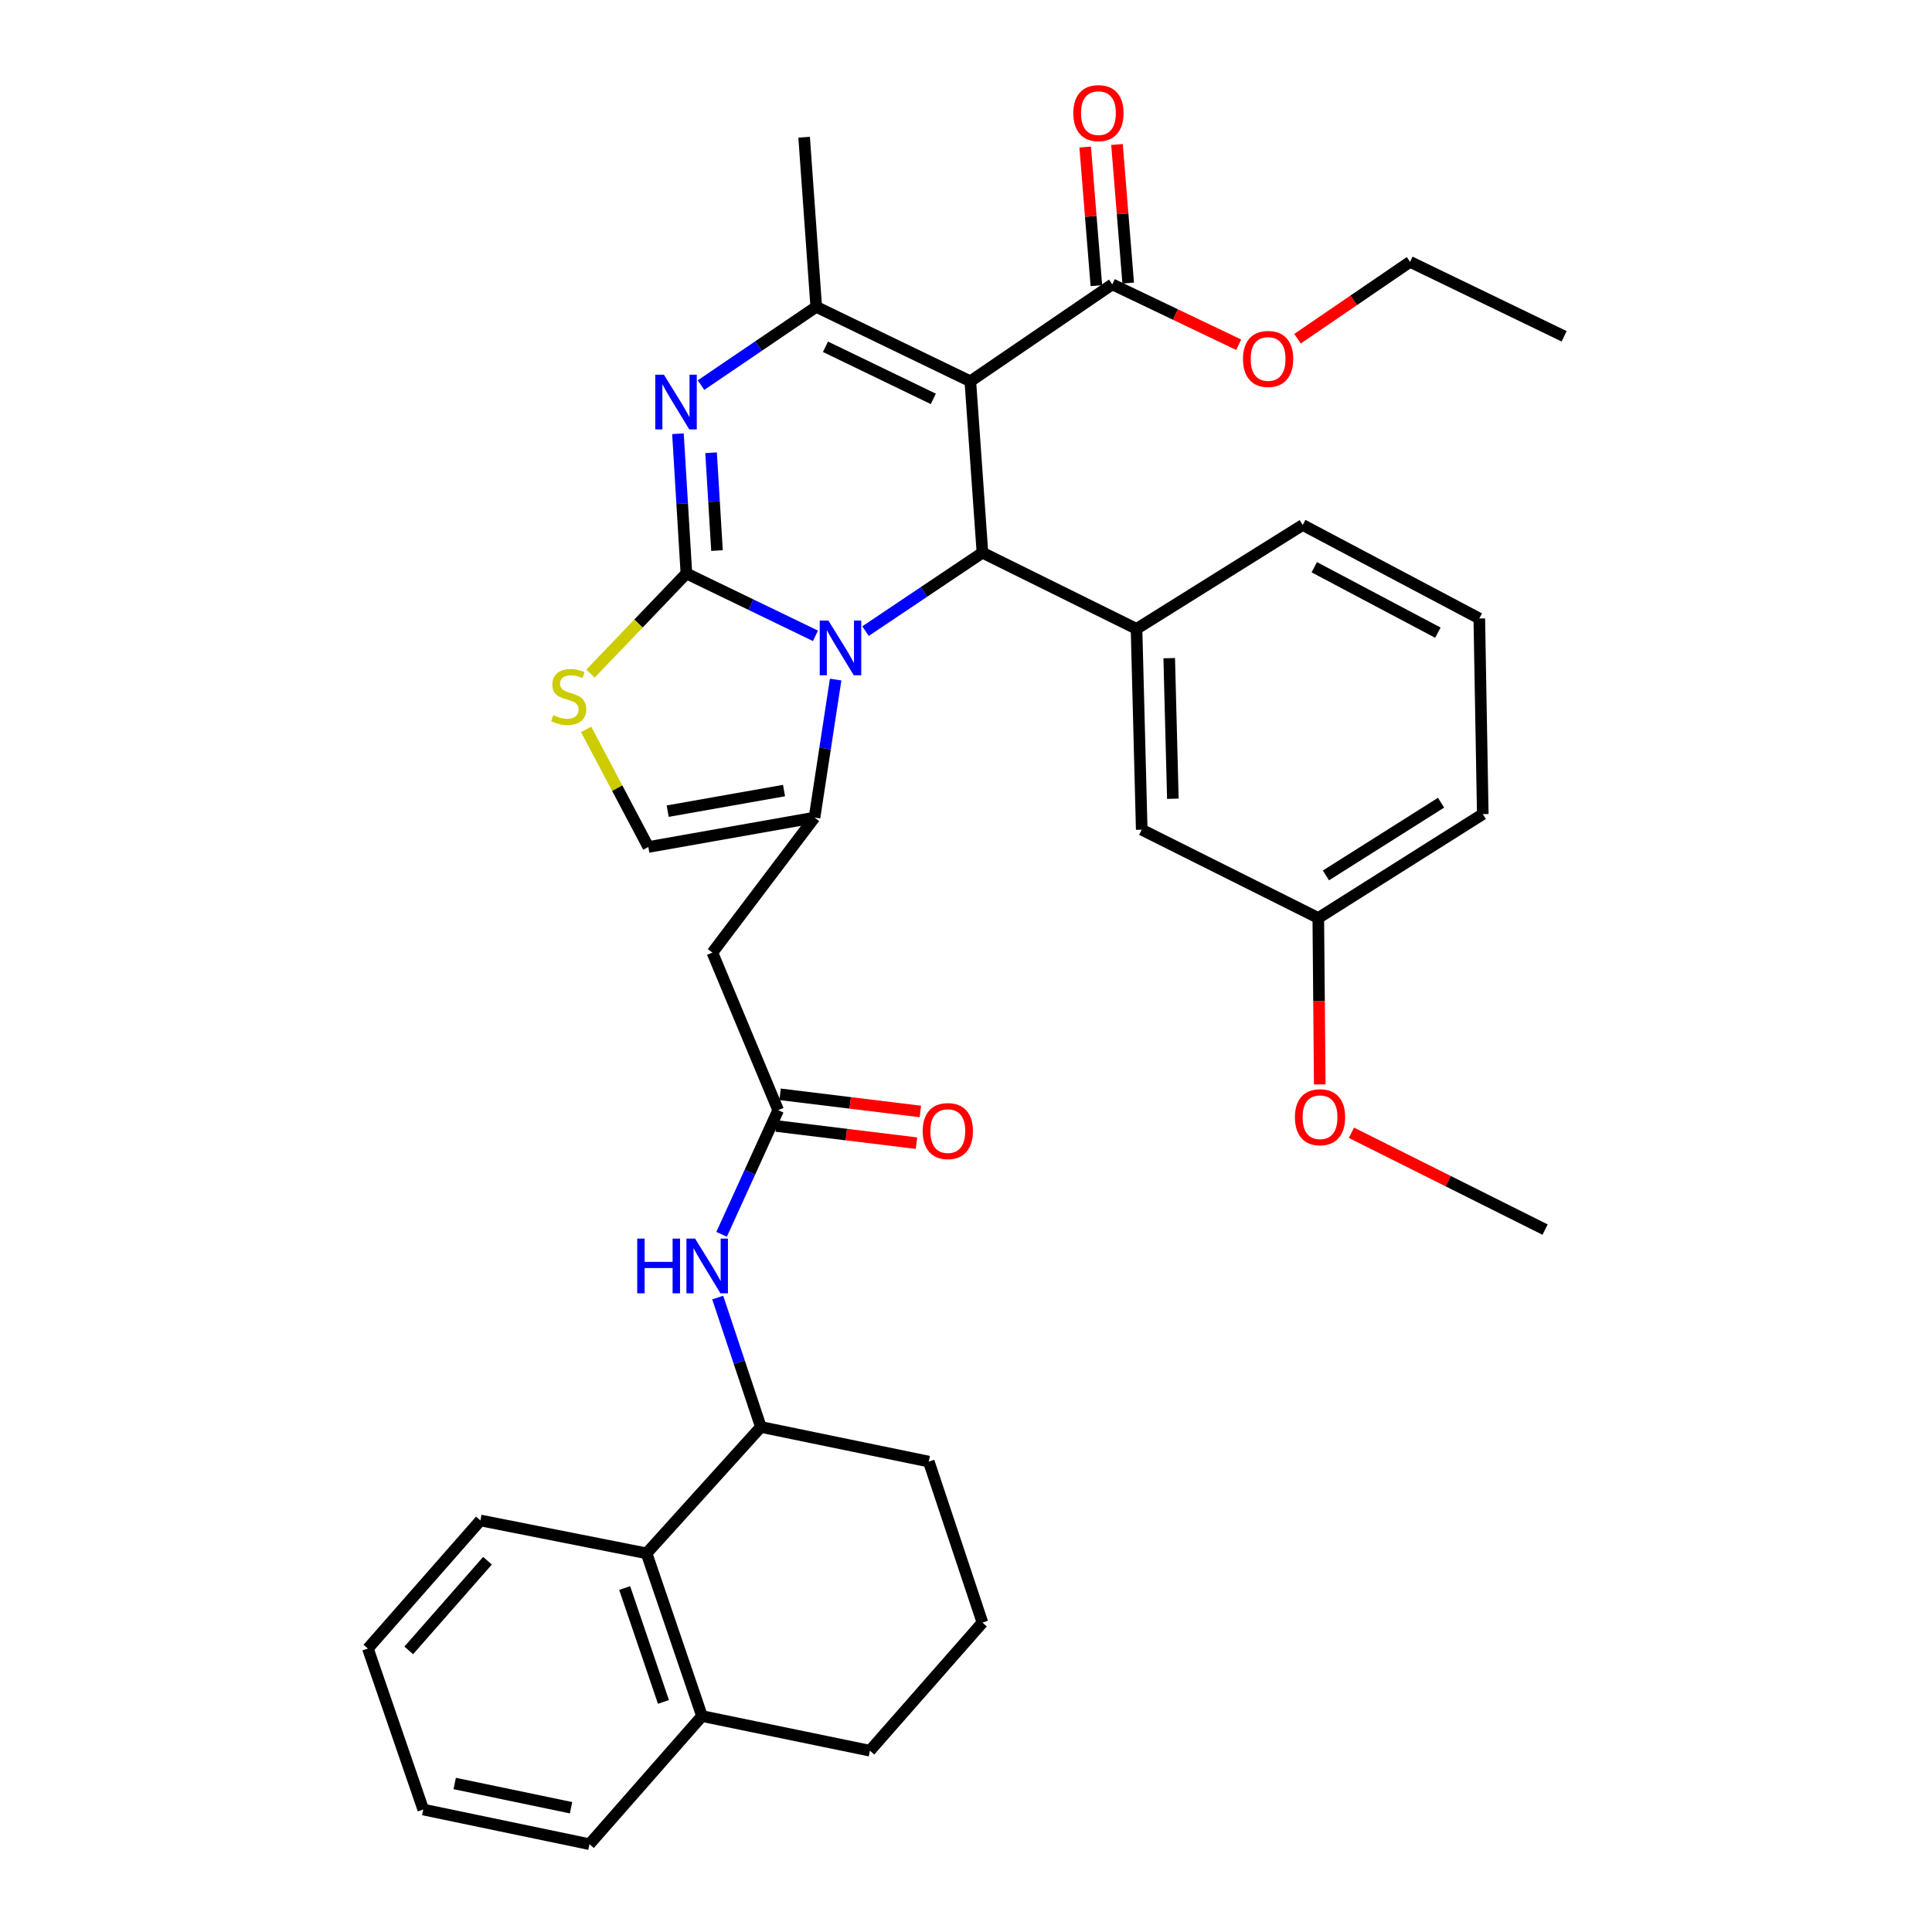 <?xml version='1.0' encoding='iso-8859-1'?>
<svg version='1.1' baseProfile='full'
              xmlns='http://www.w3.org/2000/svg'
                      xmlns:rdkit='http://www.rdkit.org/xml'
                      xmlns:xlink='http://www.w3.org/1999/xlink'
                  xml:space='preserve'
width='1000px' height='1000px' viewBox='0 0 1000 1000'>
<!-- END OF HEADER -->
<rect style='opacity:1.0;fill:#FFFFFF;stroke:none' width='1000' height='1000' x='0' y='0'> </rect>
<path class='bond-0' d='M 450.264,906.159 L 363.35,888.231' style='fill:none;fill-rule:evenodd;stroke:#000000;stroke-width:6px;stroke-linecap:butt;stroke-linejoin:miter;stroke-opacity:1' />
<path class='bond-1' d='M 450.264,906.159 L 508.51,839.844' style='fill:none;fill-rule:evenodd;stroke:#000000;stroke-width:6px;stroke-linecap:butt;stroke-linejoin:miter;stroke-opacity:1' />
<path class='bond-2' d='M 402.777,574.613 L 388.138,606.747' style='fill:none;fill-rule:evenodd;stroke:#000000;stroke-width:6px;stroke-linecap:butt;stroke-linejoin:miter;stroke-opacity:1' />
<path class='bond-2' d='M 388.138,606.747 L 373.499,638.882' style='fill:none;fill-rule:evenodd;stroke:#0000FF;stroke-width:6px;stroke-linecap:butt;stroke-linejoin:miter;stroke-opacity:1' />
<path class='bond-3' d='M 401.773,582.813 L 438.074,587.257' style='fill:none;fill-rule:evenodd;stroke:#000000;stroke-width:6px;stroke-linecap:butt;stroke-linejoin:miter;stroke-opacity:1' />
<path class='bond-3' d='M 438.074,587.257 L 474.375,591.701' style='fill:none;fill-rule:evenodd;stroke:#FF0000;stroke-width:6px;stroke-linecap:butt;stroke-linejoin:miter;stroke-opacity:1' />
<path class='bond-3' d='M 403.781,566.412 L 440.082,570.856' style='fill:none;fill-rule:evenodd;stroke:#000000;stroke-width:6px;stroke-linecap:butt;stroke-linejoin:miter;stroke-opacity:1' />
<path class='bond-3' d='M 440.082,570.856 L 476.383,575.299' style='fill:none;fill-rule:evenodd;stroke:#FF0000;stroke-width:6px;stroke-linecap:butt;stroke-linejoin:miter;stroke-opacity:1' />
<path class='bond-4' d='M 402.777,574.613 L 368.729,493.069' style='fill:none;fill-rule:evenodd;stroke:#000000;stroke-width:6px;stroke-linecap:butt;stroke-linejoin:miter;stroke-opacity:1' />
<path class='bond-5' d='M 371.491,671.613 L 382.654,705.102' style='fill:none;fill-rule:evenodd;stroke:#0000FF;stroke-width:6px;stroke-linecap:butt;stroke-linejoin:miter;stroke-opacity:1' />
<path class='bond-5' d='M 382.654,705.102 L 393.817,738.591' style='fill:none;fill-rule:evenodd;stroke:#000000;stroke-width:6px;stroke-linecap:butt;stroke-linejoin:miter;stroke-opacity:1' />
<path class='bond-6' d='M 508.51,839.844 L 480.732,756.51' style='fill:none;fill-rule:evenodd;stroke:#000000;stroke-width:6px;stroke-linecap:butt;stroke-linejoin:miter;stroke-opacity:1' />
<path class='bond-7' d='M 350.902,224.501 L 353.092,260.662' style='fill:none;fill-rule:evenodd;stroke:#0000FF;stroke-width:6px;stroke-linecap:butt;stroke-linejoin:miter;stroke-opacity:1' />
<path class='bond-7' d='M 353.092,260.662 L 355.281,296.823' style='fill:none;fill-rule:evenodd;stroke:#000000;stroke-width:6px;stroke-linecap:butt;stroke-linejoin:miter;stroke-opacity:1' />
<path class='bond-7' d='M 368.052,234.35 L 369.585,259.663' style='fill:none;fill-rule:evenodd;stroke:#0000FF;stroke-width:6px;stroke-linecap:butt;stroke-linejoin:miter;stroke-opacity:1' />
<path class='bond-7' d='M 369.585,259.663 L 371.117,284.976' style='fill:none;fill-rule:evenodd;stroke:#000000;stroke-width:6px;stroke-linecap:butt;stroke-linejoin:miter;stroke-opacity:1' />
<path class='bond-8' d='M 362.844,199.336 L 392.665,179.084' style='fill:none;fill-rule:evenodd;stroke:#0000FF;stroke-width:6px;stroke-linecap:butt;stroke-linejoin:miter;stroke-opacity:1' />
<path class='bond-8' d='M 392.665,179.084 L 422.486,158.833' style='fill:none;fill-rule:evenodd;stroke:#000000;stroke-width:6px;stroke-linecap:butt;stroke-linejoin:miter;stroke-opacity:1' />
<path class='bond-9' d='M 508.51,286.074 L 478.248,306.373' style='fill:none;fill-rule:evenodd;stroke:#000000;stroke-width:6px;stroke-linecap:butt;stroke-linejoin:miter;stroke-opacity:1' />
<path class='bond-9' d='M 478.248,306.373 L 447.987,326.672' style='fill:none;fill-rule:evenodd;stroke:#0000FF;stroke-width:6px;stroke-linecap:butt;stroke-linejoin:miter;stroke-opacity:1' />
<path class='bond-10' d='M 508.51,286.074 L 502.24,197.36' style='fill:none;fill-rule:evenodd;stroke:#000000;stroke-width:6px;stroke-linecap:butt;stroke-linejoin:miter;stroke-opacity:1' />
<path class='bond-11' d='M 508.51,286.074 L 588.264,325.501' style='fill:none;fill-rule:evenodd;stroke:#000000;stroke-width:6px;stroke-linecap:butt;stroke-linejoin:miter;stroke-opacity:1' />
<path class='bond-12' d='M 502.24,197.36 L 575.715,147.184' style='fill:none;fill-rule:evenodd;stroke:#000000;stroke-width:6px;stroke-linecap:butt;stroke-linejoin:miter;stroke-opacity:1' />
<path class='bond-13' d='M 502.24,197.36 L 422.486,158.833' style='fill:none;fill-rule:evenodd;stroke:#000000;stroke-width:6px;stroke-linecap:butt;stroke-linejoin:miter;stroke-opacity:1' />
<path class='bond-13' d='M 483.089,206.46 L 427.262,179.49' style='fill:none;fill-rule:evenodd;stroke:#000000;stroke-width:6px;stroke-linecap:butt;stroke-linejoin:miter;stroke-opacity:1' />
<path class='bond-14' d='M 422.486,158.833 L 416.216,71.019' style='fill:none;fill-rule:evenodd;stroke:#000000;stroke-width:6px;stroke-linecap:butt;stroke-linejoin:miter;stroke-opacity:1' />
<path class='bond-15' d='M 422.08,329.1 L 388.68,312.962' style='fill:none;fill-rule:evenodd;stroke:#0000FF;stroke-width:6px;stroke-linecap:butt;stroke-linejoin:miter;stroke-opacity:1' />
<path class='bond-15' d='M 388.68,312.962 L 355.281,296.823' style='fill:none;fill-rule:evenodd;stroke:#000000;stroke-width:6px;stroke-linecap:butt;stroke-linejoin:miter;stroke-opacity:1' />
<path class='bond-16' d='M 432.528,351.741 L 427.062,387.457' style='fill:none;fill-rule:evenodd;stroke:#0000FF;stroke-width:6px;stroke-linecap:butt;stroke-linejoin:miter;stroke-opacity:1' />
<path class='bond-16' d='M 427.062,387.457 L 421.595,423.174' style='fill:none;fill-rule:evenodd;stroke:#000000;stroke-width:6px;stroke-linecap:butt;stroke-linejoin:miter;stroke-opacity:1' />
<path class='bond-17' d='M 355.281,296.823 L 330.459,322.745' style='fill:none;fill-rule:evenodd;stroke:#000000;stroke-width:6px;stroke-linecap:butt;stroke-linejoin:miter;stroke-opacity:1' />
<path class='bond-17' d='M 330.459,322.745 L 305.637,348.666' style='fill:none;fill-rule:evenodd;stroke:#CCCC00;stroke-width:6px;stroke-linecap:butt;stroke-linejoin:miter;stroke-opacity:1' />
<path class='bond-18' d='M 303.388,377.533 L 319.48,407.968' style='fill:none;fill-rule:evenodd;stroke:#CCCC00;stroke-width:6px;stroke-linecap:butt;stroke-linejoin:miter;stroke-opacity:1' />
<path class='bond-18' d='M 319.48,407.968 L 335.572,438.403' style='fill:none;fill-rule:evenodd;stroke:#000000;stroke-width:6px;stroke-linecap:butt;stroke-linejoin:miter;stroke-opacity:1' />
<path class='bond-19' d='M 335.572,438.403 L 421.595,423.174' style='fill:none;fill-rule:evenodd;stroke:#000000;stroke-width:6px;stroke-linecap:butt;stroke-linejoin:miter;stroke-opacity:1' />
<path class='bond-19' d='M 345.595,419.848 L 405.811,409.187' style='fill:none;fill-rule:evenodd;stroke:#000000;stroke-width:6px;stroke-linecap:butt;stroke-linejoin:miter;stroke-opacity:1' />
<path class='bond-20' d='M 421.595,423.174 L 368.729,493.069' style='fill:none;fill-rule:evenodd;stroke:#000000;stroke-width:6px;stroke-linecap:butt;stroke-linejoin:miter;stroke-opacity:1' />
<path class='bond-21' d='M 588.264,325.501 L 590.953,429.443' style='fill:none;fill-rule:evenodd;stroke:#000000;stroke-width:6px;stroke-linecap:butt;stroke-linejoin:miter;stroke-opacity:1' />
<path class='bond-21' d='M 605.185,340.665 L 607.068,413.425' style='fill:none;fill-rule:evenodd;stroke:#000000;stroke-width:6px;stroke-linecap:butt;stroke-linejoin:miter;stroke-opacity:1' />
<path class='bond-22' d='M 588.264,325.501 L 674.287,271.735' style='fill:none;fill-rule:evenodd;stroke:#000000;stroke-width:6px;stroke-linecap:butt;stroke-linejoin:miter;stroke-opacity:1' />
<path class='bond-23' d='M 575.715,147.184 L 608.424,162.809' style='fill:none;fill-rule:evenodd;stroke:#000000;stroke-width:6px;stroke-linecap:butt;stroke-linejoin:miter;stroke-opacity:1' />
<path class='bond-23' d='M 608.424,162.809 L 641.134,178.434' style='fill:none;fill-rule:evenodd;stroke:#FF0000;stroke-width:6px;stroke-linecap:butt;stroke-linejoin:miter;stroke-opacity:1' />
<path class='bond-24' d='M 583.95,146.518 L 581.051,110.654' style='fill:none;fill-rule:evenodd;stroke:#000000;stroke-width:6px;stroke-linecap:butt;stroke-linejoin:miter;stroke-opacity:1' />
<path class='bond-24' d='M 581.051,110.654 L 578.153,74.79' style='fill:none;fill-rule:evenodd;stroke:#FF0000;stroke-width:6px;stroke-linecap:butt;stroke-linejoin:miter;stroke-opacity:1' />
<path class='bond-24' d='M 567.48,147.849 L 564.582,111.985' style='fill:none;fill-rule:evenodd;stroke:#000000;stroke-width:6px;stroke-linecap:butt;stroke-linejoin:miter;stroke-opacity:1' />
<path class='bond-24' d='M 564.582,111.985 L 561.683,76.121' style='fill:none;fill-rule:evenodd;stroke:#FF0000;stroke-width:6px;stroke-linecap:butt;stroke-linejoin:miter;stroke-opacity:1' />
<path class='bond-25' d='M 671.593,175.314 L 700.718,155.424' style='fill:none;fill-rule:evenodd;stroke:#FF0000;stroke-width:6px;stroke-linecap:butt;stroke-linejoin:miter;stroke-opacity:1' />
<path class='bond-25' d='M 700.718,155.424 L 729.843,135.534' style='fill:none;fill-rule:evenodd;stroke:#000000;stroke-width:6px;stroke-linecap:butt;stroke-linejoin:miter;stroke-opacity:1' />
<path class='bond-26' d='M 590.953,429.443 L 682.347,475.15' style='fill:none;fill-rule:evenodd;stroke:#000000;stroke-width:6px;stroke-linecap:butt;stroke-linejoin:miter;stroke-opacity:1' />
<path class='bond-27' d='M 674.287,271.735 L 765.681,320.121' style='fill:none;fill-rule:evenodd;stroke:#000000;stroke-width:6px;stroke-linecap:butt;stroke-linejoin:miter;stroke-opacity:1' />
<path class='bond-27' d='M 680.265,293.596 L 744.241,327.467' style='fill:none;fill-rule:evenodd;stroke:#000000;stroke-width:6px;stroke-linecap:butt;stroke-linejoin:miter;stroke-opacity:1' />
<path class='bond-28' d='M 729.843,135.534 L 809.588,174.062' style='fill:none;fill-rule:evenodd;stroke:#000000;stroke-width:6px;stroke-linecap:butt;stroke-linejoin:miter;stroke-opacity:1' />
<path class='bond-29' d='M 682.347,475.15 L 682.723,518.223' style='fill:none;fill-rule:evenodd;stroke:#000000;stroke-width:6px;stroke-linecap:butt;stroke-linejoin:miter;stroke-opacity:1' />
<path class='bond-29' d='M 682.723,518.223 L 683.099,561.297' style='fill:none;fill-rule:evenodd;stroke:#FF0000;stroke-width:6px;stroke-linecap:butt;stroke-linejoin:miter;stroke-opacity:1' />
<path class='bond-30' d='M 682.347,475.15 L 767.481,421.384' style='fill:none;fill-rule:evenodd;stroke:#000000;stroke-width:6px;stroke-linecap:butt;stroke-linejoin:miter;stroke-opacity:1' />
<path class='bond-30' d='M 686.294,453.114 L 745.887,415.478' style='fill:none;fill-rule:evenodd;stroke:#000000;stroke-width:6px;stroke-linecap:butt;stroke-linejoin:miter;stroke-opacity:1' />
<path class='bond-31' d='M 765.681,320.121 L 767.481,421.384' style='fill:none;fill-rule:evenodd;stroke:#000000;stroke-width:6px;stroke-linecap:butt;stroke-linejoin:miter;stroke-opacity:1' />
<path class='bond-32' d='M 699.503,586.321 L 749.621,611.38' style='fill:none;fill-rule:evenodd;stroke:#FF0000;stroke-width:6px;stroke-linecap:butt;stroke-linejoin:miter;stroke-opacity:1' />
<path class='bond-32' d='M 749.621,611.38 L 799.738,636.438' style='fill:none;fill-rule:evenodd;stroke:#000000;stroke-width:6px;stroke-linecap:butt;stroke-linejoin:miter;stroke-opacity:1' />
<path class='bond-33' d='M 480.732,756.51 L 393.817,738.591' style='fill:none;fill-rule:evenodd;stroke:#000000;stroke-width:6px;stroke-linecap:butt;stroke-linejoin:miter;stroke-opacity:1' />
<path class='bond-34' d='M 393.817,738.591 L 334.672,804.006' style='fill:none;fill-rule:evenodd;stroke:#000000;stroke-width:6px;stroke-linecap:butt;stroke-linejoin:miter;stroke-opacity:1' />
<path class='bond-35' d='M 363.35,888.231 L 334.672,804.006' style='fill:none;fill-rule:evenodd;stroke:#000000;stroke-width:6px;stroke-linecap:butt;stroke-linejoin:miter;stroke-opacity:1' />
<path class='bond-35' d='M 343.406,880.923 L 323.332,821.966' style='fill:none;fill-rule:evenodd;stroke:#000000;stroke-width:6px;stroke-linecap:butt;stroke-linejoin:miter;stroke-opacity:1' />
<path class='bond-36' d='M 363.35,888.231 L 305.104,954.545' style='fill:none;fill-rule:evenodd;stroke:#000000;stroke-width:6px;stroke-linecap:butt;stroke-linejoin:miter;stroke-opacity:1' />
<path class='bond-37' d='M 334.672,804.006 L 248.648,786.978' style='fill:none;fill-rule:evenodd;stroke:#000000;stroke-width:6px;stroke-linecap:butt;stroke-linejoin:miter;stroke-opacity:1' />
<path class='bond-38' d='M 248.648,786.978 L 190.412,853.283' style='fill:none;fill-rule:evenodd;stroke:#000000;stroke-width:6px;stroke-linecap:butt;stroke-linejoin:miter;stroke-opacity:1' />
<path class='bond-38' d='M 252.328,807.828 L 211.562,854.242' style='fill:none;fill-rule:evenodd;stroke:#000000;stroke-width:6px;stroke-linecap:butt;stroke-linejoin:miter;stroke-opacity:1' />
<path class='bond-39' d='M 190.412,853.283 L 219.08,936.617' style='fill:none;fill-rule:evenodd;stroke:#000000;stroke-width:6px;stroke-linecap:butt;stroke-linejoin:miter;stroke-opacity:1' />
<path class='bond-40' d='M 219.08,936.617 L 305.104,954.545' style='fill:none;fill-rule:evenodd;stroke:#000000;stroke-width:6px;stroke-linecap:butt;stroke-linejoin:miter;stroke-opacity:1' />
<path class='bond-40' d='M 235.355,923.131 L 295.572,935.68' style='fill:none;fill-rule:evenodd;stroke:#000000;stroke-width:6px;stroke-linecap:butt;stroke-linejoin:miter;stroke-opacity:1' />
<path  class='atom-2' d='M 329.819 641.097
L 333.659 641.097
L 333.659 653.137
L 348.139 653.137
L 348.139 641.097
L 351.979 641.097
L 351.979 669.417
L 348.139 669.417
L 348.139 656.337
L 333.659 656.337
L 333.659 669.417
L 329.819 669.417
L 329.819 641.097
' fill='#0000FF'/>
<path  class='atom-2' d='M 359.779 641.097
L 369.059 656.097
Q 369.979 657.577, 371.459 660.257
Q 372.939 662.937, 373.019 663.097
L 373.019 641.097
L 376.779 641.097
L 376.779 669.417
L 372.899 669.417
L 362.939 653.017
Q 361.779 651.097, 360.539 648.897
Q 359.339 646.697, 358.979 646.017
L 358.979 669.417
L 355.299 669.417
L 355.299 641.097
L 359.779 641.097
' fill='#0000FF'/>
<path  class='atom-3' d='M 477.591 585.442
Q 477.591 578.642, 480.951 574.842
Q 484.311 571.042, 490.591 571.042
Q 496.871 571.042, 500.231 574.842
Q 503.591 578.642, 503.591 585.442
Q 503.591 592.322, 500.191 596.242
Q 496.791 600.122, 490.591 600.122
Q 484.351 600.122, 480.951 596.242
Q 477.591 592.362, 477.591 585.442
M 490.591 596.922
Q 494.911 596.922, 497.231 594.042
Q 499.591 591.122, 499.591 585.442
Q 499.591 579.882, 497.231 577.082
Q 494.911 574.242, 490.591 574.242
Q 486.271 574.242, 483.911 577.042
Q 481.591 579.842, 481.591 585.442
Q 481.591 591.162, 483.911 594.042
Q 486.271 596.922, 490.591 596.922
' fill='#FF0000'/>
<path  class='atom-5' d='M 343.651 193.959
L 352.931 208.959
Q 353.851 210.439, 355.331 213.119
Q 356.811 215.799, 356.891 215.959
L 356.891 193.959
L 360.651 193.959
L 360.651 222.279
L 356.771 222.279
L 346.811 205.879
Q 345.651 203.959, 344.411 201.759
Q 343.211 199.559, 342.851 198.879
L 342.851 222.279
L 339.171 222.279
L 339.171 193.959
L 343.651 193.959
' fill='#0000FF'/>
<path  class='atom-9' d='M 428.775 321.2
L 438.055 336.2
Q 438.975 337.68, 440.455 340.36
Q 441.935 343.04, 442.015 343.2
L 442.015 321.2
L 445.775 321.2
L 445.775 349.52
L 441.895 349.52
L 431.935 333.12
Q 430.775 331.2, 429.535 329
Q 428.335 326.8, 427.975 326.12
L 427.975 349.52
L 424.295 349.52
L 424.295 321.2
L 428.775 321.2
' fill='#0000FF'/>
<path  class='atom-11' d='M 286.354 370.168
Q 286.674 370.288, 287.994 370.848
Q 289.314 371.408, 290.754 371.768
Q 292.234 372.088, 293.674 372.088
Q 296.354 372.088, 297.914 370.808
Q 299.474 369.488, 299.474 367.208
Q 299.474 365.648, 298.674 364.688
Q 297.914 363.728, 296.714 363.208
Q 295.514 362.688, 293.514 362.088
Q 290.994 361.328, 289.474 360.608
Q 287.994 359.888, 286.914 358.368
Q 285.874 356.848, 285.874 354.288
Q 285.874 350.728, 288.274 348.528
Q 290.714 346.328, 295.514 346.328
Q 298.794 346.328, 302.514 347.888
L 301.594 350.968
Q 298.194 349.568, 295.634 349.568
Q 292.874 349.568, 291.354 350.728
Q 289.834 351.848, 289.874 353.808
Q 289.874 355.328, 290.634 356.248
Q 291.434 357.168, 292.554 357.688
Q 293.714 358.208, 295.634 358.808
Q 298.194 359.608, 299.714 360.408
Q 301.234 361.208, 302.314 362.848
Q 303.434 364.448, 303.434 367.208
Q 303.434 371.128, 300.794 373.248
Q 298.194 375.328, 293.834 375.328
Q 291.314 375.328, 289.394 374.768
Q 287.514 374.248, 285.274 373.328
L 286.354 370.168
' fill='#CCCC00'/>
<path  class='atom-17' d='M 643.368 185.791
Q 643.368 178.991, 646.728 175.191
Q 650.088 171.391, 656.368 171.391
Q 662.648 171.391, 666.008 175.191
Q 669.368 178.991, 669.368 185.791
Q 669.368 192.671, 665.968 196.591
Q 662.568 200.471, 656.368 200.471
Q 650.128 200.471, 646.728 196.591
Q 643.368 192.711, 643.368 185.791
M 656.368 197.271
Q 660.688 197.271, 663.008 194.391
Q 665.368 191.471, 665.368 185.791
Q 665.368 180.231, 663.008 177.431
Q 660.688 174.591, 656.368 174.591
Q 652.048 174.591, 649.688 177.391
Q 647.368 180.191, 647.368 185.791
Q 647.368 191.511, 649.688 194.391
Q 652.048 197.271, 656.368 197.271
' fill='#FF0000'/>
<path  class='atom-18' d='M 555.545 58.55
Q 555.545 51.75, 558.905 47.95
Q 562.265 44.15, 568.545 44.15
Q 574.825 44.15, 578.185 47.95
Q 581.545 51.75, 581.545 58.55
Q 581.545 65.43, 578.145 69.35
Q 574.745 73.23, 568.545 73.23
Q 562.305 73.23, 558.905 69.35
Q 555.545 65.47, 555.545 58.55
M 568.545 70.03
Q 572.865 70.03, 575.185 67.15
Q 577.545 64.23, 577.545 58.55
Q 577.545 52.99, 575.185 50.19
Q 572.865 47.35, 568.545 47.35
Q 564.225 47.35, 561.865 50.15
Q 559.545 52.95, 559.545 58.55
Q 559.545 64.27, 561.865 67.15
Q 564.225 70.03, 568.545 70.03
' fill='#FF0000'/>
<path  class='atom-26' d='M 670.247 578.273
Q 670.247 571.473, 673.607 567.673
Q 676.967 563.873, 683.247 563.873
Q 689.527 563.873, 692.887 567.673
Q 696.247 571.473, 696.247 578.273
Q 696.247 585.153, 692.847 589.073
Q 689.447 592.953, 683.247 592.953
Q 677.007 592.953, 673.607 589.073
Q 670.247 585.193, 670.247 578.273
M 683.247 589.753
Q 687.567 589.753, 689.887 586.873
Q 692.247 583.953, 692.247 578.273
Q 692.247 572.713, 689.887 569.913
Q 687.567 567.073, 683.247 567.073
Q 678.927 567.073, 676.567 569.873
Q 674.247 572.673, 674.247 578.273
Q 674.247 583.993, 676.567 586.873
Q 678.927 589.753, 683.247 589.753
' fill='#FF0000'/>
</svg>
